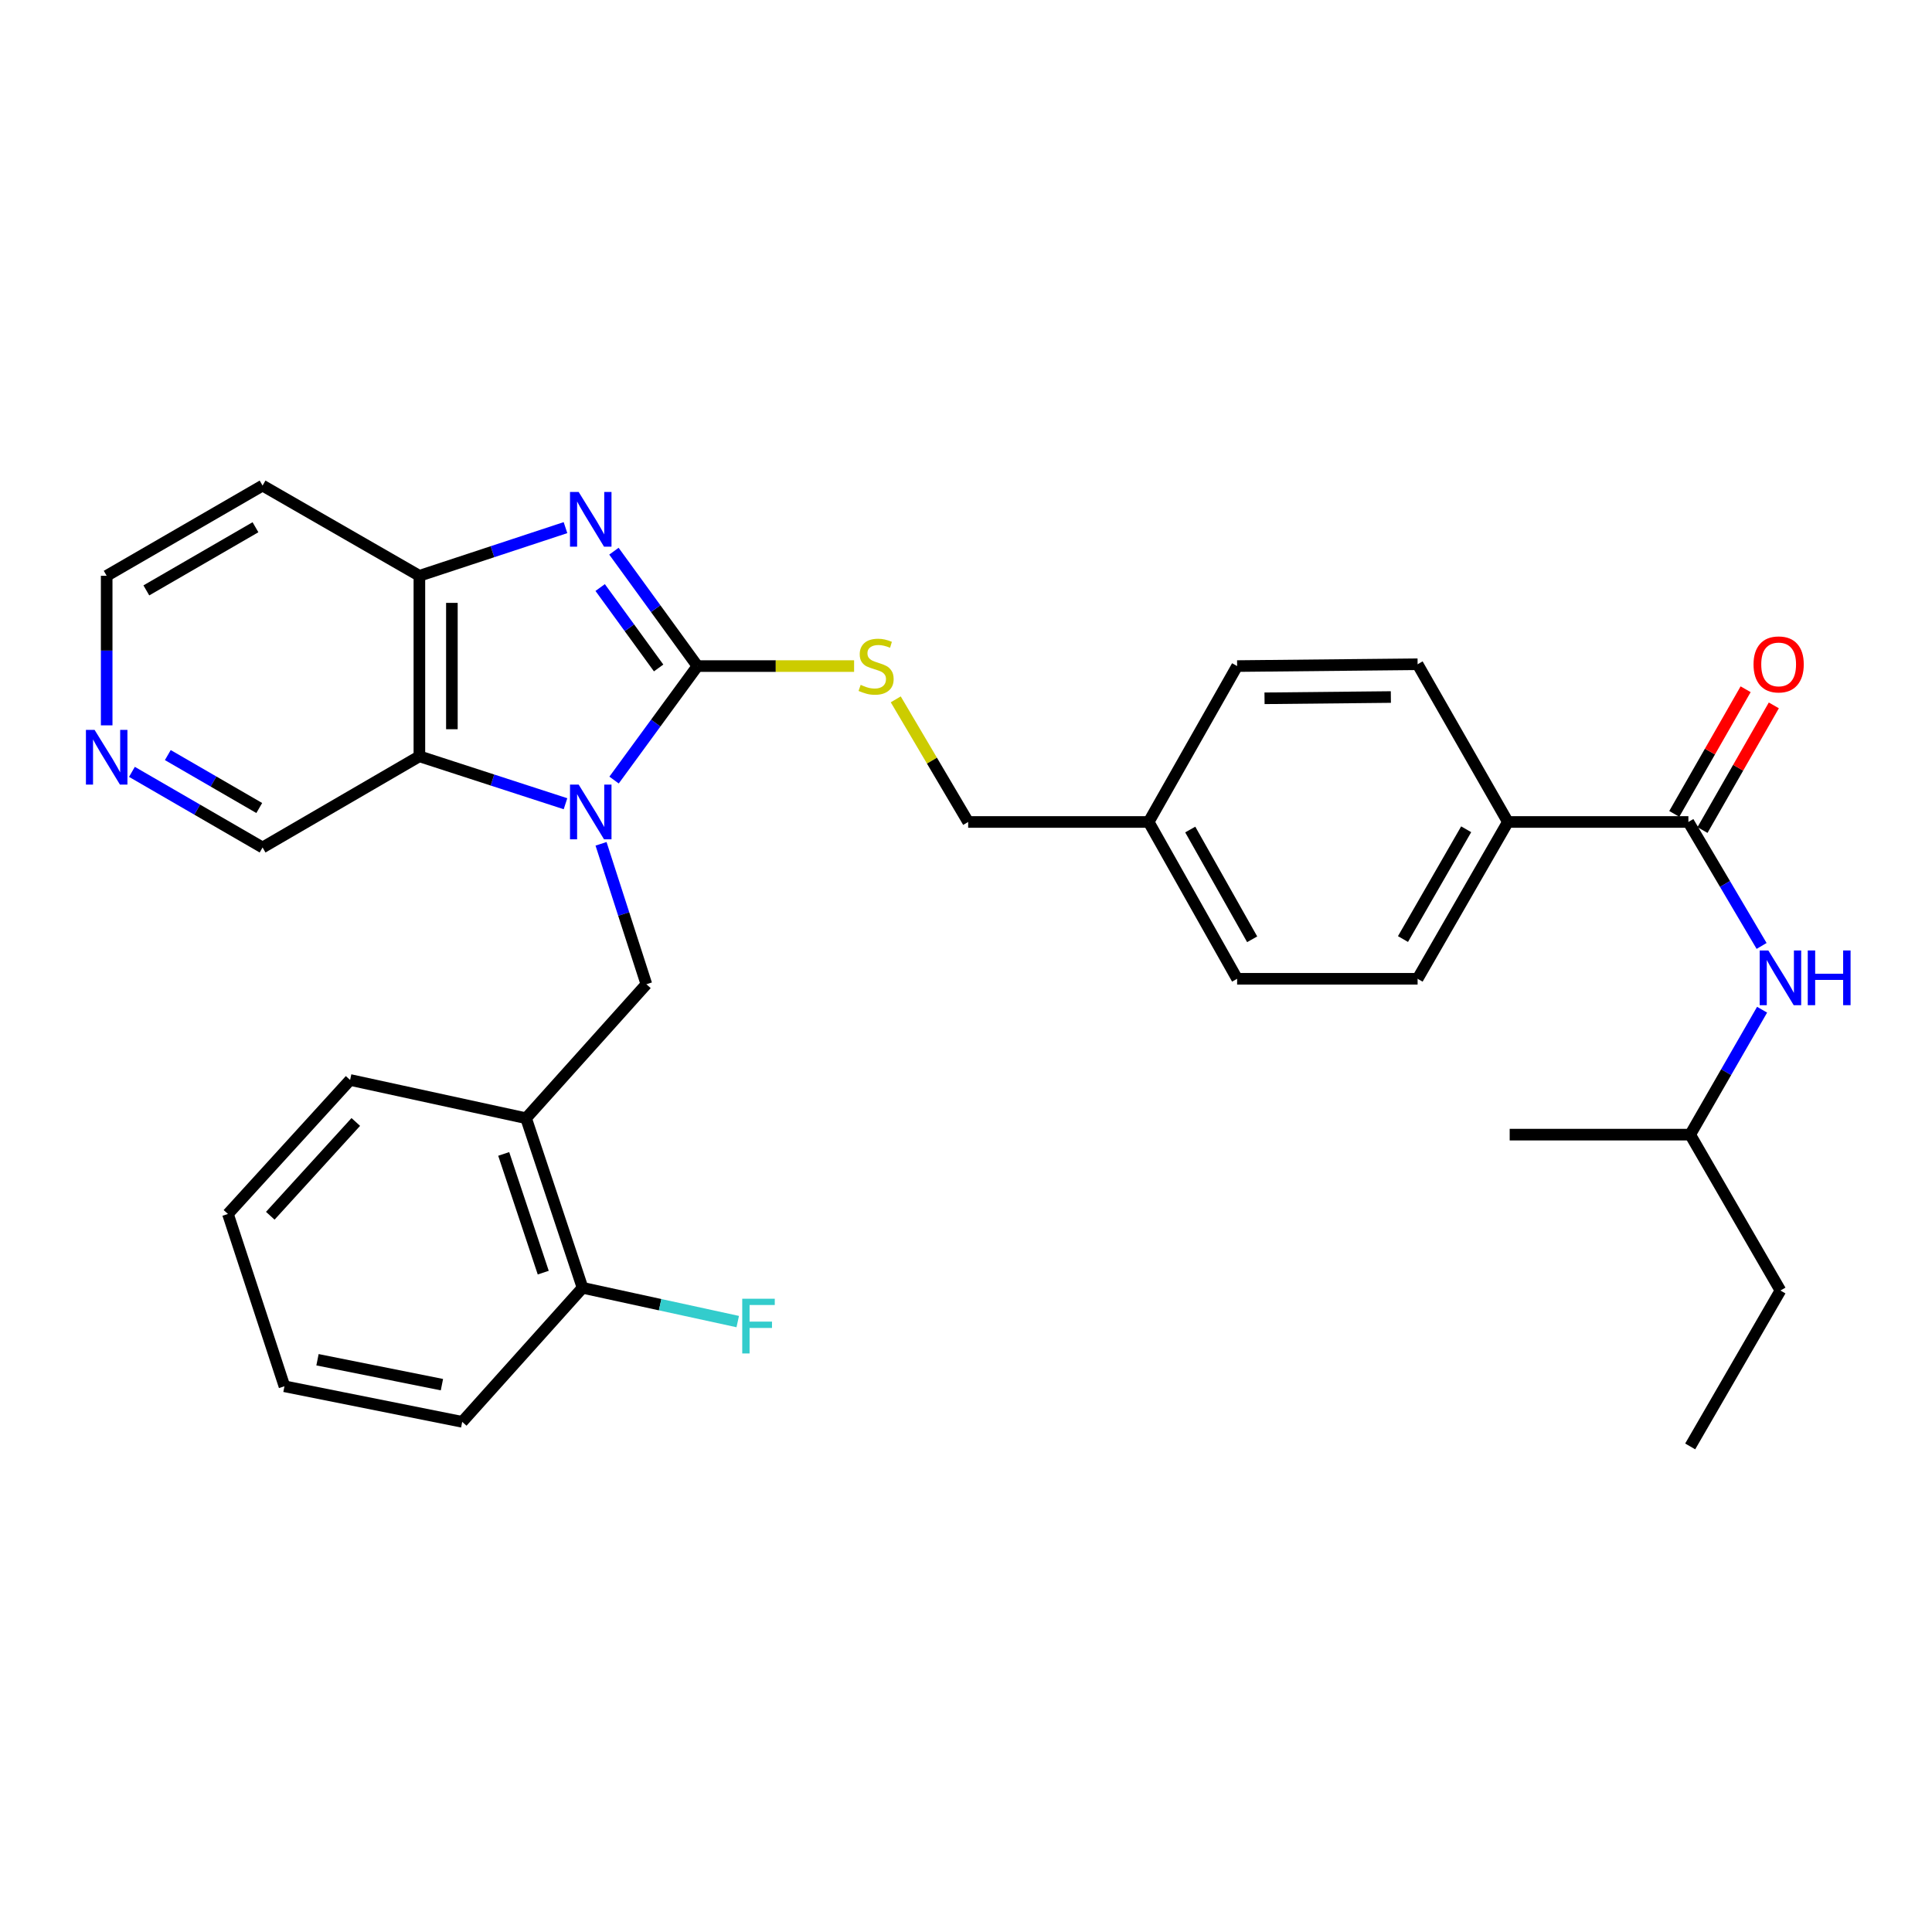 <?xml version='1.0' encoding='iso-8859-1'?>
<svg version='1.1' baseProfile='full'
              xmlns='http://www.w3.org/2000/svg'
                      xmlns:rdkit='http://www.rdkit.org/xml'
                      xmlns:xlink='http://www.w3.org/1999/xlink'
                  xml:space='preserve'
width='1000px' height='1000px' viewBox='0 0 1000 1000'>
<!-- END OF HEADER -->
<rect style='opacity:1.0;fill:#FFFFFF;stroke:none' width='1000' height='1000' x='0' y='0'> </rect>
<path class='bond-0' d='M 317.84,403.756 L 339.417,374.259' style='fill:none;fill-rule:evenodd;stroke:#0000FF;stroke-width:6px;stroke-linecap:butt;stroke-linejoin:miter;stroke-opacity:1' />
<path class='bond-0' d='M 339.417,374.259 L 360.994,344.761' style='fill:none;fill-rule:evenodd;stroke:#000000;stroke-width:6px;stroke-linecap:butt;stroke-linejoin:miter;stroke-opacity:1' />
<path class='bond-2' d='M 292.7,416.011 L 254.886,403.736' style='fill:none;fill-rule:evenodd;stroke:#0000FF;stroke-width:6px;stroke-linecap:butt;stroke-linejoin:miter;stroke-opacity:1' />
<path class='bond-2' d='M 254.886,403.736 L 217.073,391.461' style='fill:none;fill-rule:evenodd;stroke:#000000;stroke-width:6px;stroke-linecap:butt;stroke-linejoin:miter;stroke-opacity:1' />
<path class='bond-4' d='M 311.099,436.757 L 322.832,473.098' style='fill:none;fill-rule:evenodd;stroke:#0000FF;stroke-width:6px;stroke-linecap:butt;stroke-linejoin:miter;stroke-opacity:1' />
<path class='bond-4' d='M 322.832,473.098 L 334.565,509.439' style='fill:none;fill-rule:evenodd;stroke:#000000;stroke-width:6px;stroke-linecap:butt;stroke-linejoin:miter;stroke-opacity:1' />
<path class='bond-1' d='M 360.994,344.761 L 339.382,315.03' style='fill:none;fill-rule:evenodd;stroke:#000000;stroke-width:6px;stroke-linecap:butt;stroke-linejoin:miter;stroke-opacity:1' />
<path class='bond-1' d='M 339.382,315.03 L 317.771,285.299' style='fill:none;fill-rule:evenodd;stroke:#0000FF;stroke-width:6px;stroke-linecap:butt;stroke-linejoin:miter;stroke-opacity:1' />
<path class='bond-1' d='M 340.904,345.733 L 325.775,324.921' style='fill:none;fill-rule:evenodd;stroke:#000000;stroke-width:6px;stroke-linecap:butt;stroke-linejoin:miter;stroke-opacity:1' />
<path class='bond-1' d='M 325.775,324.921 L 310.647,304.11' style='fill:none;fill-rule:evenodd;stroke:#0000FF;stroke-width:6px;stroke-linecap:butt;stroke-linejoin:miter;stroke-opacity:1' />
<path class='bond-7' d='M 360.994,344.761 L 401.535,344.761' style='fill:none;fill-rule:evenodd;stroke:#000000;stroke-width:6px;stroke-linecap:butt;stroke-linejoin:miter;stroke-opacity:1' />
<path class='bond-7' d='M 401.535,344.761 L 442.076,344.761' style='fill:none;fill-rule:evenodd;stroke:#CCCC00;stroke-width:6px;stroke-linecap:butt;stroke-linejoin:miter;stroke-opacity:1' />
<path class='bond-31' d='M 292.696,273.102 L 254.884,285.568' style='fill:none;fill-rule:evenodd;stroke:#0000FF;stroke-width:6px;stroke-linecap:butt;stroke-linejoin:miter;stroke-opacity:1' />
<path class='bond-31' d='M 254.884,285.568 L 217.073,298.034' style='fill:none;fill-rule:evenodd;stroke:#000000;stroke-width:6px;stroke-linecap:butt;stroke-linejoin:miter;stroke-opacity:1' />
<path class='bond-3' d='M 217.073,391.461 L 217.073,298.034' style='fill:none;fill-rule:evenodd;stroke:#000000;stroke-width:6px;stroke-linecap:butt;stroke-linejoin:miter;stroke-opacity:1' />
<path class='bond-3' d='M 233.895,377.447 L 233.895,312.048' style='fill:none;fill-rule:evenodd;stroke:#000000;stroke-width:6px;stroke-linecap:butt;stroke-linejoin:miter;stroke-opacity:1' />
<path class='bond-16' d='M 217.073,391.461 L 135.907,438.656' style='fill:none;fill-rule:evenodd;stroke:#000000;stroke-width:6px;stroke-linecap:butt;stroke-linejoin:miter;stroke-opacity:1' />
<path class='bond-15' d='M 217.073,298.034 L 135.907,251.334' style='fill:none;fill-rule:evenodd;stroke:#000000;stroke-width:6px;stroke-linecap:butt;stroke-linejoin:miter;stroke-opacity:1' />
<path class='bond-6' d='M 334.565,509.439 L 272.295,578.792' style='fill:none;fill-rule:evenodd;stroke:#000000;stroke-width:6px;stroke-linecap:butt;stroke-linejoin:miter;stroke-opacity:1' />
<path class='bond-5' d='M 873.905,425.451 L 780.478,425.451' style='fill:none;fill-rule:evenodd;stroke:#000000;stroke-width:6px;stroke-linecap:butt;stroke-linejoin:miter;stroke-opacity:1' />
<path class='bond-8' d='M 873.905,425.451 L 892.854,457.535' style='fill:none;fill-rule:evenodd;stroke:#000000;stroke-width:6px;stroke-linecap:butt;stroke-linejoin:miter;stroke-opacity:1' />
<path class='bond-8' d='M 892.854,457.535 L 911.803,489.619' style='fill:none;fill-rule:evenodd;stroke:#0000FF;stroke-width:6px;stroke-linecap:butt;stroke-linejoin:miter;stroke-opacity:1' />
<path class='bond-10' d='M 881.205,429.628 L 899.668,397.367' style='fill:none;fill-rule:evenodd;stroke:#000000;stroke-width:6px;stroke-linecap:butt;stroke-linejoin:miter;stroke-opacity:1' />
<path class='bond-10' d='M 899.668,397.367 L 918.131,365.107' style='fill:none;fill-rule:evenodd;stroke:#FF0000;stroke-width:6px;stroke-linecap:butt;stroke-linejoin:miter;stroke-opacity:1' />
<path class='bond-10' d='M 866.605,421.273 L 885.068,389.012' style='fill:none;fill-rule:evenodd;stroke:#000000;stroke-width:6px;stroke-linecap:butt;stroke-linejoin:miter;stroke-opacity:1' />
<path class='bond-10' d='M 885.068,389.012 L 903.531,356.751' style='fill:none;fill-rule:evenodd;stroke:#FF0000;stroke-width:6px;stroke-linecap:butt;stroke-linejoin:miter;stroke-opacity:1' />
<path class='bond-11' d='M 272.295,578.792 L 301.528,666.566' style='fill:none;fill-rule:evenodd;stroke:#000000;stroke-width:6px;stroke-linecap:butt;stroke-linejoin:miter;stroke-opacity:1' />
<path class='bond-11' d='M 260.72,597.274 L 281.183,658.715' style='fill:none;fill-rule:evenodd;stroke:#000000;stroke-width:6px;stroke-linecap:butt;stroke-linejoin:miter;stroke-opacity:1' />
<path class='bond-24' d='M 272.295,578.792 L 181.214,558.989' style='fill:none;fill-rule:evenodd;stroke:#000000;stroke-width:6px;stroke-linecap:butt;stroke-linejoin:miter;stroke-opacity:1' />
<path class='bond-17' d='M 463.639,361.984 L 482.38,393.717' style='fill:none;fill-rule:evenodd;stroke:#CCCC00;stroke-width:6px;stroke-linecap:butt;stroke-linejoin:miter;stroke-opacity:1' />
<path class='bond-17' d='M 482.38,393.717 L 501.121,425.451' style='fill:none;fill-rule:evenodd;stroke:#000000;stroke-width:6px;stroke-linecap:butt;stroke-linejoin:miter;stroke-opacity:1' />
<path class='bond-22' d='M 912.053,522.622 L 893.446,554.955' style='fill:none;fill-rule:evenodd;stroke:#0000FF;stroke-width:6px;stroke-linecap:butt;stroke-linejoin:miter;stroke-opacity:1' />
<path class='bond-22' d='M 893.446,554.955 L 874.84,587.287' style='fill:none;fill-rule:evenodd;stroke:#000000;stroke-width:6px;stroke-linecap:butt;stroke-linejoin:miter;stroke-opacity:1' />
<path class='bond-9' d='M 780.478,425.451 L 733.75,506.617' style='fill:none;fill-rule:evenodd;stroke:#000000;stroke-width:6px;stroke-linecap:butt;stroke-linejoin:miter;stroke-opacity:1' />
<path class='bond-9' d='M 758.89,429.233 L 726.181,486.049' style='fill:none;fill-rule:evenodd;stroke:#000000;stroke-width:6px;stroke-linecap:butt;stroke-linejoin:miter;stroke-opacity:1' />
<path class='bond-34' d='M 780.478,425.451 L 733.75,343.817' style='fill:none;fill-rule:evenodd;stroke:#000000;stroke-width:6px;stroke-linecap:butt;stroke-linejoin:miter;stroke-opacity:1' />
<path class='bond-19' d='M 301.528,666.566 L 341.689,675.307' style='fill:none;fill-rule:evenodd;stroke:#000000;stroke-width:6px;stroke-linecap:butt;stroke-linejoin:miter;stroke-opacity:1' />
<path class='bond-19' d='M 341.689,675.307 L 381.85,684.048' style='fill:none;fill-rule:evenodd;stroke:#33CCCC;stroke-width:6px;stroke-linecap:butt;stroke-linejoin:miter;stroke-opacity:1' />
<path class='bond-25' d='M 301.528,666.566 L 239.24,735.947' style='fill:none;fill-rule:evenodd;stroke:#000000;stroke-width:6px;stroke-linecap:butt;stroke-linejoin:miter;stroke-opacity:1' />
<path class='bond-12' d='M 68.288,399.513 L 102.097,419.085' style='fill:none;fill-rule:evenodd;stroke:#0000FF;stroke-width:6px;stroke-linecap:butt;stroke-linejoin:miter;stroke-opacity:1' />
<path class='bond-12' d='M 102.097,419.085 L 135.907,438.656' style='fill:none;fill-rule:evenodd;stroke:#000000;stroke-width:6px;stroke-linecap:butt;stroke-linejoin:miter;stroke-opacity:1' />
<path class='bond-12' d='M 86.859,390.826 L 110.525,404.526' style='fill:none;fill-rule:evenodd;stroke:#0000FF;stroke-width:6px;stroke-linecap:butt;stroke-linejoin:miter;stroke-opacity:1' />
<path class='bond-12' d='M 110.525,404.526 L 134.191,418.226' style='fill:none;fill-rule:evenodd;stroke:#000000;stroke-width:6px;stroke-linecap:butt;stroke-linejoin:miter;stroke-opacity:1' />
<path class='bond-23' d='M 55.217,375.439 L 55.217,336.736' style='fill:none;fill-rule:evenodd;stroke:#0000FF;stroke-width:6px;stroke-linecap:butt;stroke-linejoin:miter;stroke-opacity:1' />
<path class='bond-23' d='M 55.217,336.736 L 55.217,298.034' style='fill:none;fill-rule:evenodd;stroke:#000000;stroke-width:6px;stroke-linecap:butt;stroke-linejoin:miter;stroke-opacity:1' />
<path class='bond-13' d='M 733.75,506.617 L 640.332,506.617' style='fill:none;fill-rule:evenodd;stroke:#000000;stroke-width:6px;stroke-linecap:butt;stroke-linejoin:miter;stroke-opacity:1' />
<path class='bond-14' d='M 733.75,343.817 L 640.332,344.761' style='fill:none;fill-rule:evenodd;stroke:#000000;stroke-width:6px;stroke-linecap:butt;stroke-linejoin:miter;stroke-opacity:1' />
<path class='bond-14' d='M 719.907,360.78 L 654.515,361.441' style='fill:none;fill-rule:evenodd;stroke:#000000;stroke-width:6px;stroke-linecap:butt;stroke-linejoin:miter;stroke-opacity:1' />
<path class='bond-32' d='M 135.907,251.334 L 55.217,298.034' style='fill:none;fill-rule:evenodd;stroke:#000000;stroke-width:6px;stroke-linecap:butt;stroke-linejoin:miter;stroke-opacity:1' />
<path class='bond-32' d='M 132.23,272.898 L 75.747,305.588' style='fill:none;fill-rule:evenodd;stroke:#000000;stroke-width:6px;stroke-linecap:butt;stroke-linejoin:miter;stroke-opacity:1' />
<path class='bond-18' d='M 501.121,425.451 L 594.548,425.451' style='fill:none;fill-rule:evenodd;stroke:#000000;stroke-width:6px;stroke-linecap:butt;stroke-linejoin:miter;stroke-opacity:1' />
<path class='bond-20' d='M 594.548,425.451 L 640.332,344.761' style='fill:none;fill-rule:evenodd;stroke:#000000;stroke-width:6px;stroke-linecap:butt;stroke-linejoin:miter;stroke-opacity:1' />
<path class='bond-21' d='M 594.548,425.451 L 640.332,506.617' style='fill:none;fill-rule:evenodd;stroke:#000000;stroke-width:6px;stroke-linecap:butt;stroke-linejoin:miter;stroke-opacity:1' />
<path class='bond-21' d='M 616.068,429.361 L 648.116,486.177' style='fill:none;fill-rule:evenodd;stroke:#000000;stroke-width:6px;stroke-linecap:butt;stroke-linejoin:miter;stroke-opacity:1' />
<path class='bond-26' d='M 874.84,587.287 L 921.549,667.977' style='fill:none;fill-rule:evenodd;stroke:#000000;stroke-width:6px;stroke-linecap:butt;stroke-linejoin:miter;stroke-opacity:1' />
<path class='bond-27' d='M 874.84,587.287 L 781.412,587.287' style='fill:none;fill-rule:evenodd;stroke:#000000;stroke-width:6px;stroke-linecap:butt;stroke-linejoin:miter;stroke-opacity:1' />
<path class='bond-28' d='M 181.214,558.989 L 117.982,628.342' style='fill:none;fill-rule:evenodd;stroke:#000000;stroke-width:6px;stroke-linecap:butt;stroke-linejoin:miter;stroke-opacity:1' />
<path class='bond-28' d='M 184.16,580.726 L 139.898,629.273' style='fill:none;fill-rule:evenodd;stroke:#000000;stroke-width:6px;stroke-linecap:butt;stroke-linejoin:miter;stroke-opacity:1' />
<path class='bond-33' d='M 239.24,735.947 L 147.233,717.536' style='fill:none;fill-rule:evenodd;stroke:#000000;stroke-width:6px;stroke-linecap:butt;stroke-linejoin:miter;stroke-opacity:1' />
<path class='bond-33' d='M 228.74,716.69 L 164.335,703.803' style='fill:none;fill-rule:evenodd;stroke:#000000;stroke-width:6px;stroke-linecap:butt;stroke-linejoin:miter;stroke-opacity:1' />
<path class='bond-29' d='M 921.549,667.977 L 874.84,748.666' style='fill:none;fill-rule:evenodd;stroke:#000000;stroke-width:6px;stroke-linecap:butt;stroke-linejoin:miter;stroke-opacity:1' />
<path class='bond-30' d='M 117.982,628.342 L 147.233,717.536' style='fill:none;fill-rule:evenodd;stroke:#000000;stroke-width:6px;stroke-linecap:butt;stroke-linejoin:miter;stroke-opacity:1' />
<path  class='atom-0' d='M 299.511 406.095
L 308.791 421.095
Q 309.711 422.575, 311.191 425.255
Q 312.671 427.935, 312.751 428.095
L 312.751 406.095
L 316.511 406.095
L 316.511 434.415
L 312.631 434.415
L 302.671 418.015
Q 301.511 416.095, 300.271 413.895
Q 299.071 411.695, 298.711 411.015
L 298.711 434.415
L 295.031 434.415
L 295.031 406.095
L 299.511 406.095
' fill='#0000FF'/>
<path  class='atom-2' d='M 299.511 254.631
L 308.791 269.631
Q 309.711 271.111, 311.191 273.791
Q 312.671 276.471, 312.751 276.631
L 312.751 254.631
L 316.511 254.631
L 316.511 282.951
L 312.631 282.951
L 302.671 266.551
Q 301.511 264.631, 300.271 262.431
Q 299.071 260.231, 298.711 259.551
L 298.711 282.951
L 295.031 282.951
L 295.031 254.631
L 299.511 254.631
' fill='#0000FF'/>
<path  class='atom-8' d='M 445.468 354.481
Q 445.788 354.601, 447.108 355.161
Q 448.428 355.721, 449.868 356.081
Q 451.348 356.401, 452.788 356.401
Q 455.468 356.401, 457.028 355.121
Q 458.588 353.801, 458.588 351.521
Q 458.588 349.961, 457.788 349.001
Q 457.028 348.041, 455.828 347.521
Q 454.628 347.001, 452.628 346.401
Q 450.108 345.641, 448.588 344.921
Q 447.108 344.201, 446.028 342.681
Q 444.988 341.161, 444.988 338.601
Q 444.988 335.041, 447.388 332.841
Q 449.828 330.641, 454.628 330.641
Q 457.908 330.641, 461.628 332.201
L 460.708 335.281
Q 457.308 333.881, 454.748 333.881
Q 451.988 333.881, 450.468 335.041
Q 448.948 336.161, 448.988 338.121
Q 448.988 339.641, 449.748 340.561
Q 450.548 341.481, 451.668 342.001
Q 452.828 342.521, 454.748 343.121
Q 457.308 343.921, 458.828 344.721
Q 460.348 345.521, 461.428 347.161
Q 462.548 348.761, 462.548 351.521
Q 462.548 355.441, 459.908 357.561
Q 457.308 359.641, 452.948 359.641
Q 450.428 359.641, 448.508 359.081
Q 446.628 358.561, 444.388 357.641
L 445.468 354.481
' fill='#CCCC00'/>
<path  class='atom-9' d='M 915.289 491.961
L 924.569 506.961
Q 925.489 508.441, 926.969 511.121
Q 928.449 513.801, 928.529 513.961
L 928.529 491.961
L 932.289 491.961
L 932.289 520.281
L 928.409 520.281
L 918.449 503.881
Q 917.289 501.961, 916.049 499.761
Q 914.849 497.561, 914.489 496.881
L 914.489 520.281
L 910.809 520.281
L 910.809 491.961
L 915.289 491.961
' fill='#0000FF'/>
<path  class='atom-9' d='M 935.689 491.961
L 939.529 491.961
L 939.529 504.001
L 954.009 504.001
L 954.009 491.961
L 957.849 491.961
L 957.849 520.281
L 954.009 520.281
L 954.009 507.201
L 939.529 507.201
L 939.529 520.281
L 935.689 520.281
L 935.689 491.961
' fill='#0000FF'/>
<path  class='atom-11' d='M 907.624 343.897
Q 907.624 337.097, 910.984 333.297
Q 914.344 329.497, 920.624 329.497
Q 926.904 329.497, 930.264 333.297
Q 933.624 337.097, 933.624 343.897
Q 933.624 350.777, 930.224 354.697
Q 926.824 358.577, 920.624 358.577
Q 914.384 358.577, 910.984 354.697
Q 907.624 350.817, 907.624 343.897
M 920.624 355.377
Q 924.944 355.377, 927.264 352.497
Q 929.624 349.577, 929.624 343.897
Q 929.624 338.337, 927.264 335.537
Q 924.944 332.697, 920.624 332.697
Q 916.304 332.697, 913.944 335.497
Q 911.624 338.297, 911.624 343.897
Q 911.624 349.617, 913.944 352.497
Q 916.304 355.377, 920.624 355.377
' fill='#FF0000'/>
<path  class='atom-13' d='M 48.957 377.787
L 58.237 392.787
Q 59.157 394.267, 60.637 396.947
Q 62.117 399.627, 62.197 399.787
L 62.197 377.787
L 65.957 377.787
L 65.957 406.107
L 62.077 406.107
L 52.117 389.707
Q 50.957 387.787, 49.717 385.587
Q 48.517 383.387, 48.157 382.707
L 48.157 406.107
L 44.477 406.107
L 44.477 377.787
L 48.957 377.787
' fill='#0000FF'/>
<path  class='atom-20' d='M 384.181 672.227
L 401.021 672.227
L 401.021 675.467
L 387.981 675.467
L 387.981 684.067
L 399.581 684.067
L 399.581 687.347
L 387.981 687.347
L 387.981 700.547
L 384.181 700.547
L 384.181 672.227
' fill='#33CCCC'/>
</svg>
